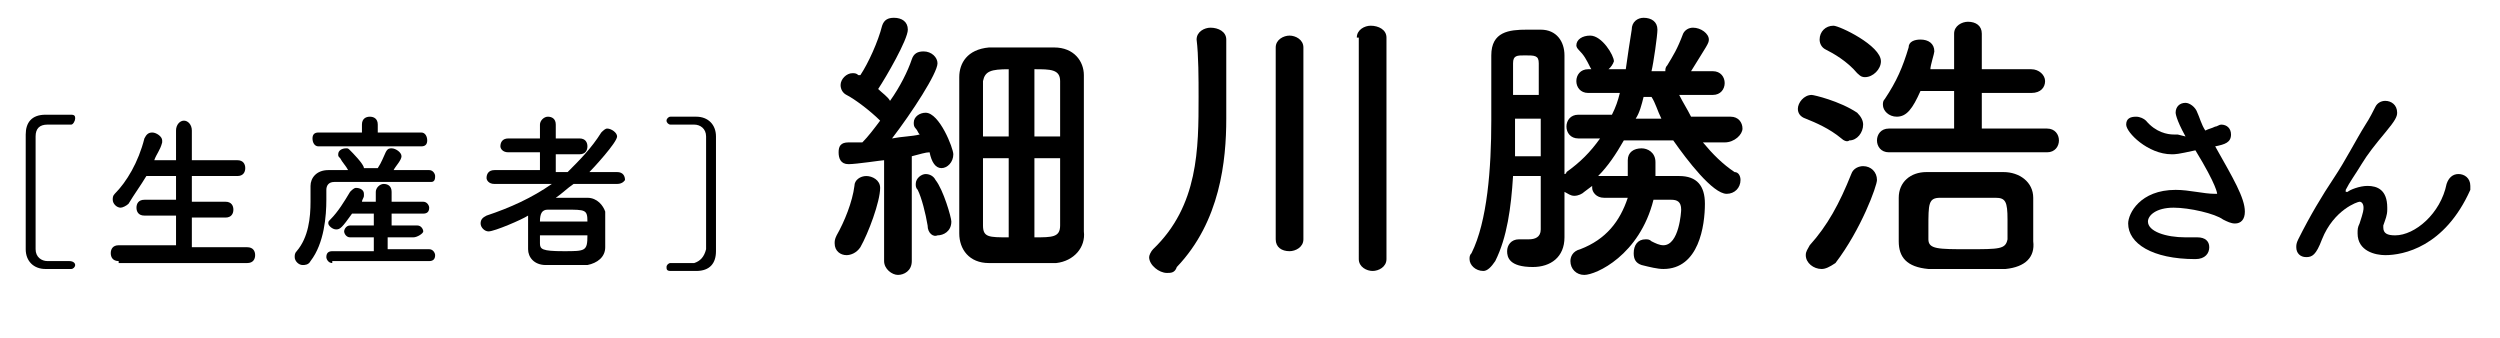 <?xml version="1.0" encoding="utf-8"?>
<!-- Generator: Adobe Illustrator 24.1.2, SVG Export Plug-In . SVG Version: 6.00 Build 0)  -->
<svg version="1.1" id="レイヤー_1" xmlns="http://www.w3.org/2000/svg" xmlns:xlink="http://www.w3.org/1999/xlink" x="0px"
	 y="0px" viewBox="0 0 126.4 17.1" style="enable-background:new 0 0 126.4 17.1;" xml:space="preserve">
<style type="text/css">
	.st0{fill:#FFFFFF;}
	.st1{opacity:0.8;}
	.st2{fill:#C9BC9C;}
	.st3{fill:none;stroke:#FFFFFF;stroke-width:0.336;stroke-linecap:round;stroke-linejoin:round;stroke-miterlimit:10;}
	.st4{fill:#F0831E;}
	.st5{fill:none;stroke:#9FA0A0;stroke-width:0.673;stroke-miterlimit:10;}
	.st6{clip-path:url(#SVGID_2_);}
	.st7{fill:none;stroke:#FFFFFF;stroke-width:1.632;stroke-miterlimit:10;}
	.st8{fill:#6C9BD2;}
	.st9{fill:none;stroke:#7A6A56;stroke-width:1.515;stroke-linecap:round;stroke-linejoin:round;stroke-miterlimit:10;}
	.st10{clip-path:url(#SVGID_4_);}
	.st11{fill:none;stroke:#DCDDDD;stroke-width:2.02;stroke-miterlimit:10;}
	.st12{fill:#7A6A56;}
	.st13{clip-path:url(#SVGID_6_);}
	.st14{fill:#DCDDDD;}
</style>
<g>
	<g>
		<path d="M3.5,13.2C3.5,13.2,3.6,13.2,3.5,13.2c0.2,0,0.3,0.1,0.3,0.2s-0.1,0.2-0.2,0.2c-0.3,0-0.5,0-0.7,0c-0.2,0-0.4,0-0.6,0
			c-0.6,0-1-0.4-1-1c0-0.9,0-1.9,0-2.9c0-1,0-1.9,0-2.9c0-0.6,0.3-1,1-1c0.2,0,0.4,0,0.6,0c0.2,0,0.5,0,0.7,0c0.2,0,0.2,0.1,0.2,0.2
			S3.7,6.3,3.6,6.3c0,0,0,0,0,0c-0.1,0-0.3,0-1.2,0C2,6.3,1.8,6.5,1.8,6.9c0,1,0,2.1,0,3.1c0,0.9,0,1.7,0,2.6c0,0.4,0.3,0.6,0.6,0.6
			C3.2,13.2,3.5,13.2,3.5,13.2z"/>
		<path d="M6,13.2c-0.3,0-0.4-0.2-0.4-0.4c0-0.2,0.1-0.4,0.4-0.4l2.9,0v-1.5l-1.6,0c-0.3,0-0.4-0.2-0.4-0.4c0-0.2,0.1-0.4,0.4-0.4
			l1.6,0V8.9l-1.5,0c-0.3,0.5-0.6,0.9-0.9,1.4c-0.1,0.1-0.3,0.2-0.4,0.2c-0.2,0-0.4-0.2-0.4-0.4c0-0.1,0-0.2,0.1-0.3
			C6.4,9.2,7,8.2,7.3,7c0.1-0.2,0.2-0.3,0.4-0.3c0.2,0,0.5,0.2,0.5,0.4c0,0,0,0.1,0,0.1C8.1,7.6,7.9,7.8,7.8,8.1l1.1,0V6.6
			c0-0.3,0.2-0.5,0.4-0.5c0.2,0,0.4,0.2,0.4,0.5v1.5l2.3,0c0.3,0,0.4,0.2,0.4,0.4c0,0.2-0.1,0.4-0.4,0.4l-2.3,0v1.3l1.7,0
			c0.3,0,0.4,0.2,0.4,0.4c0,0.2-0.1,0.4-0.4,0.4l-1.7,0v1.5l2.8,0c0.3,0,0.4,0.2,0.4,0.4s-0.1,0.4-0.4,0.4H6z"/>
		<path d="M21.8,9.2c-0.6,0-1.3,0-1.9,0c-1.1,0-2.1,0-3,0c-0.3,0-0.4,0.2-0.4,0.4c0,0.1,0,0.3,0,0.5c0,0.8-0.1,2.2-0.8,3.1
			c-0.1,0.2-0.3,0.2-0.4,0.2c-0.2,0-0.4-0.2-0.4-0.4c0-0.1,0-0.2,0.1-0.3c0.6-0.7,0.7-1.7,0.7-2.5c0-0.3,0-0.6,0-0.8c0,0,0,0,0,0
			c0-0.4,0.3-0.8,0.9-0.8c0.3,0,0.7,0,1,0c-0.1-0.2-0.3-0.4-0.4-0.6c-0.1-0.1-0.1-0.1-0.1-0.2c0-0.2,0.2-0.3,0.4-0.3
			c0.1,0,0.1,0,0.2,0.1c0.1,0.1,0.7,0.7,0.7,0.9c0,0,0,0,0,0h0.7c0.2-0.3,0.3-0.6,0.4-0.8c0.1-0.2,0.2-0.2,0.3-0.2
			c0.2,0,0.5,0.2,0.5,0.4c0,0.2-0.3,0.5-0.4,0.7c0.6,0,1.2,0,1.8,0c0.2,0,0.3,0.2,0.3,0.3S22,9.2,21.8,9.2L21.8,9.2z M16.1,7.4
			c-0.2,0-0.3-0.2-0.3-0.4c0-0.2,0.1-0.3,0.3-0.3h2.2V6.3v0c0-0.3,0.2-0.4,0.4-0.4c0.2,0,0.4,0.1,0.4,0.4v0l0,0.4h2.2
			c0.2,0,0.3,0.2,0.3,0.4c0,0.2-0.1,0.3-0.3,0.3H16.1z M16.8,13.3c-0.2,0-0.3-0.2-0.3-0.3c0-0.2,0.1-0.3,0.3-0.3l2.1,0V12h-1.2
			c-0.2,0-0.3-0.2-0.3-0.3s0.1-0.3,0.3-0.3h1.2v-0.6h-1.1c-0.5,0.7-0.6,0.8-0.8,0.8c-0.2,0-0.4-0.2-0.4-0.3c0-0.1,0-0.1,0.1-0.2
			c0.4-0.4,0.7-0.9,1-1.4c0.1-0.1,0.2-0.2,0.3-0.2c0.2,0,0.4,0.1,0.4,0.3c0,0,0,0.1,0,0.1c0,0.1-0.1,0.2-0.1,0.3h0.7V9.7
			c0-0.2,0.2-0.4,0.4-0.4c0.2,0,0.4,0.1,0.4,0.4v0.5l1.6,0c0.2,0,0.3,0.2,0.3,0.3c0,0.2-0.1,0.3-0.3,0.3l-1.6,0v0.6h1.3
			c0.2,0,0.3,0.2,0.3,0.3S21.1,12,20.9,12h-1.3v0.6l2.1,0c0.2,0,0.3,0.2,0.3,0.3c0,0.2-0.1,0.3-0.3,0.3H16.8z"/>
		<path d="M31.2,9.3l-2.2,0c-0.3,0.2-0.6,0.5-0.9,0.7c0.2,0,0.4,0,0.6,0c0.3,0,0.7,0,1,0c0.5,0,0.8,0.4,0.9,0.7c0,0.3,0,0.6,0,1
			c0,0.3,0,0.6,0,0.8c0,0.5-0.4,0.8-0.9,0.9c-0.3,0-0.7,0-1,0c-0.4,0-0.8,0-1.1,0c-0.6,0-0.9-0.4-0.9-0.8c0-0.2,0-0.4,0-0.6
			c0-0.4,0-0.8,0-1.1c-0.3,0.2-1.7,0.8-2,0.8c-0.2,0-0.4-0.2-0.4-0.4c0-0.2,0.1-0.3,0.3-0.4c1.2-0.4,2.3-0.9,3.3-1.6l-2.9,0h0
			c-0.3,0-0.4-0.2-0.4-0.3c0-0.2,0.1-0.4,0.4-0.4l2.3,0l0-0.9h-1.6c-0.3,0-0.4-0.2-0.4-0.3c0-0.2,0.1-0.4,0.4-0.4l1.6,0V6.3
			c0-0.2,0.2-0.4,0.4-0.4c0.2,0,0.4,0.1,0.4,0.4l0,0.7l1.2,0c0.3,0,0.4,0.2,0.4,0.4c0,0.2-0.1,0.4-0.4,0.4h-1.2v0.9h0.6
			c0.6-0.6,1.2-1.2,1.7-2c0.1-0.1,0.2-0.2,0.3-0.2c0.2,0,0.5,0.2,0.5,0.4c0,0.3-1.2,1.6-1.4,1.8l1.4,0c0.3,0,0.4,0.2,0.4,0.4
			C31.6,9.1,31.5,9.3,31.2,9.3L31.2,9.3z M27.3,11.9c0,0.1,0,0.3,0,0.4c0,0.3,0.1,0.4,1.2,0.4c1.1,0,1.2,0,1.2-0.8H27.3z M29.7,11.2
			c0-0.6-0.1-0.6-1.1-0.6c-0.3,0-0.7,0-0.9,0c-0.3,0-0.4,0.2-0.4,0.6H29.7z"/>
		<path d="M35.7,12.6c0-0.8,0-1.7,0-2.6c0-1.1,0-2.1,0-3.1c0-0.4-0.3-0.6-0.6-0.6c-0.9,0-1.1,0-1.2,0c0,0,0,0,0,0
			c-0.1,0-0.2-0.1-0.2-0.2s0.1-0.2,0.2-0.2c0.3,0,0.5,0,0.7,0c0.2,0,0.4,0,0.6,0c0.6,0,1,0.4,1,1c0,0.9,0,1.9,0,2.9c0,1,0,1.9,0,2.9
			c0,0.6-0.3,1-1,1c-0.2,0-0.4,0-0.6,0c-0.2,0-0.5,0-0.7,0c-0.2,0-0.2-0.1-0.2-0.2s0.1-0.2,0.2-0.2c0,0,0,0,0,0c0.1,0,0.3,0,1.2,0
			C35.4,13.2,35.6,13,35.7,12.6z"/>
		<path d="M42.8,12.9c-0.3,0-0.6-0.2-0.6-0.6c0-0.1,0-0.2,0.1-0.4c0.4-0.7,0.8-1.7,0.9-2.5c0-0.3,0.3-0.5,0.6-0.5
			c0.3,0,0.7,0.2,0.7,0.6c0,0.7-0.6,2.3-1,3C43.3,12.8,43,12.9,42.8,12.9z M44.7,13.2l0-5.1c-0.1,0-1.4,0.2-1.8,0.2S42.4,8,42.4,7.7
			c0-0.3,0.1-0.5,0.5-0.5c0.2,0,0.4,0,0.7,0c0.3-0.3,0.6-0.7,0.9-1.1c-0.5-0.5-1.3-1.1-1.7-1.3c-0.2-0.1-0.3-0.3-0.3-0.5
			c0-0.3,0.3-0.6,0.6-0.6c0.1,0,0.2,0,0.3,0.1l0.1,0c0.4-0.6,0.9-1.7,1.1-2.5c0.1-0.3,0.3-0.4,0.6-0.4c0.4,0,0.7,0.2,0.7,0.6
			c0,0.5-1.1,2.4-1.5,3c0.2,0.2,0.5,0.4,0.6,0.6c0.5-0.7,0.9-1.5,1.1-2.1c0.1-0.3,0.3-0.4,0.6-0.4c0.4,0,0.7,0.3,0.7,0.6
			c0,0.5-1.3,2.5-2.3,3.8c0.5-0.1,1-0.1,1.4-0.2c-0.1-0.1-0.1-0.2-0.2-0.3c-0.1-0.1-0.1-0.2-0.1-0.3c0-0.3,0.3-0.5,0.6-0.5
			c0.7,0,1.4,1.8,1.4,2.1c0,0.4-0.3,0.7-0.6,0.7c-0.3,0-0.5-0.3-0.6-0.8c-0.2,0-0.5,0.1-0.9,0.2l0,5.3c0,0.5-0.4,0.7-0.7,0.7
			S44.7,13.6,44.7,13.2L44.7,13.2z M46.9,11.4c-0.1-0.6-0.3-1.4-0.5-1.8c-0.1-0.1-0.1-0.2-0.1-0.3c0-0.3,0.3-0.5,0.5-0.5
			c0.2,0,0.4,0.1,0.5,0.3c0.4,0.5,0.8,1.9,0.8,2.1c0,0.5-0.4,0.7-0.7,0.7C47.2,12,46.9,11.8,46.9,11.4z M53.4,13.3
			c-0.6,0-1.1,0-1.6,0c-0.6,0-1.1,0-1.8,0c-1,0-1.5-0.7-1.5-1.5c0-0.7,0-2.1,0-3.6c0-1.7,0-3.5,0-4.3c0-0.7,0.4-1.4,1.5-1.5
			c0.6,0,1.1,0,1.6,0c0.5,0,1.1,0,1.7,0c1,0,1.5,0.7,1.5,1.4c0,0.7,0,2.3,0,3.9c0,1.6,0,3.2,0,4C54.9,12.5,54.3,13.2,53.4,13.3z
			 M51,3.5c-0.9,0-1.2,0.1-1.3,0.6c0,0.5,0,1.6,0,2.8H51V3.5z M51,8h-1.3c0,1.4,0,2.8,0,3.4c0,0.6,0.3,0.6,1.3,0.6V8z M53.6,6.9
			c0-1.2,0-2.3,0-2.8c0-0.6-0.5-0.6-1.3-0.6v3.4H53.6z M52.3,8v4c0.9,0,1.3,0,1.3-0.6s0-2,0-3.4H52.3z"/>
		<path d="M59,13.8c-0.4,0-0.9-0.4-0.9-0.8c0-0.1,0.1-0.3,0.2-0.4c2.3-2.2,2.3-5.1,2.3-7.7c0-0.9,0-2.1-0.1-2.9c0,0,0,0,0,0
			c0-0.4,0.4-0.6,0.7-0.6c0.4,0,0.8,0.2,0.8,0.6c0,0.3,0,0.7,0,1.1c0,1,0,2.1,0,2.9c0,2.1-0.3,5.2-2.5,7.5
			C59.4,13.8,59.2,13.8,59,13.8z M64.5,2.4c0-0.4,0.4-0.6,0.7-0.6s0.7,0.2,0.7,0.6v9.7c0,0.4-0.4,0.6-0.7,0.6
			c-0.4,0-0.7-0.2-0.7-0.6V2.4z M68.6,1.9c0-0.4,0.4-0.6,0.7-0.6c0.4,0,0.8,0.2,0.8,0.6v11.2c0,0.4-0.4,0.6-0.7,0.6
			s-0.7-0.2-0.7-0.6V1.9z"/>
		<path d="M87.2,7.2l-1.1,0c0.5,0.6,1,1.1,1.6,1.5C87.9,8.7,88,8.9,88,9.1c0,0.4-0.3,0.7-0.7,0.7c-0.7,0-2-1.7-2.7-2.7h-2.5
			c-0.4,0.7-0.8,1.3-1.3,1.8c0,0,0,0,0.1,0c0.5,0,0.9,0,1.4,0c0-0.2,0-0.5,0-0.8v0c0-0.4,0.3-0.6,0.7-0.6c0.3,0,0.7,0.2,0.7,0.7
			c0,0.2,0,0.5,0,0.7c0.4,0,0.8,0,1.2,0c0.9,0,1.3,0.5,1.3,1.4c0,1.1-0.3,3.3-2.1,3.3c-0.3,0-0.7-0.1-1.1-0.2
			c-0.3-0.1-0.4-0.3-0.4-0.6c0-0.4,0.2-0.7,0.6-0.7c0.1,0,0.2,0,0.3,0.1c0.2,0.1,0.4,0.2,0.6,0.2c0.8,0,0.9-1.7,0.9-1.8
			c0-0.4-0.2-0.5-0.5-0.5c-0.3,0-0.6,0-0.9,0c-0.7,2.8-2.9,3.8-3.5,3.8c-0.4,0-0.7-0.3-0.7-0.7c0-0.2,0.1-0.5,0.5-0.6
			c1.3-0.5,2-1.4,2.4-2.6c-0.4,0-0.7,0-1.2,0c0,0,0,0,0,0c-0.4,0-0.6-0.3-0.6-0.5c0,0,0-0.1,0-0.1l-0.4,0.3
			c-0.1,0.1-0.3,0.2-0.5,0.2c-0.2,0-0.3-0.1-0.5-0.2V10c0,0.6,0,1.5,0,1.9c0,0,0,0,0,0.1c0,1-0.7,1.5-1.6,1.5
			c-1.2,0-1.3-0.5-1.3-0.8c0-0.3,0.2-0.6,0.6-0.6c0,0,0.1,0,0.1,0c0.1,0,0.3,0,0.4,0c0.3,0,0.6-0.1,0.6-0.5c0-0.5,0-1.5,0-2.7h-1.4
			c-0.1,1.6-0.3,3.1-0.9,4.3c-0.2,0.3-0.4,0.5-0.6,0.5c-0.4,0-0.7-0.3-0.7-0.6c0-0.1,0-0.2,0.1-0.3c0.8-1.6,1-4.3,1-6.7
			c0-1.2,0-2.4,0-3.3c0,0,0,0,0,0c0-1.2,0.9-1.3,1.8-1.3c0.3,0,0.5,0,0.7,0c0.8,0,1.2,0.6,1.2,1.3c0,0.3,0,0.6,0,0.9
			c0,1.5,0,3.7,0,5.1c0,0,0.1,0,0.1-0.1c0.7-0.5,1.2-1,1.7-1.7l-1.1,0h0c-0.4,0-0.6-0.3-0.6-0.6c0-0.3,0.2-0.6,0.6-0.6h0l1.7,0
			c0.2-0.4,0.3-0.7,0.4-1.1l-1.6,0h0c-0.4,0-0.6-0.3-0.6-0.6c0-0.3,0.2-0.6,0.6-0.6h1.9c0.1-0.7,0.2-1.4,0.3-2
			c0-0.4,0.3-0.6,0.6-0.6c0.4,0,0.7,0.2,0.7,0.6c0,0.3-0.2,1.7-0.3,2.1h0.7c0-0.1,0-0.2,0.1-0.3c0.3-0.5,0.5-0.8,0.8-1.6
			c0.1-0.2,0.3-0.3,0.5-0.3c0.4,0,0.8,0.3,0.8,0.6c0,0.2-0.1,0.3-0.9,1.6h1.1c0.4,0,0.6,0.3,0.6,0.6c0,0.3-0.2,0.6-0.6,0.6h0l-1.7,0
			c0.2,0.4,0.4,0.7,0.6,1.1l2,0h0c0.4,0,0.6,0.3,0.6,0.6S87.7,7.2,87.2,7.2L87.2,7.2z M77.8,4.8c0-0.7,0-1.2,0-1.6
			c0-0.4-0.2-0.4-0.7-0.4c-0.4,0-0.6,0-0.6,0.4c0,0.1,0,0.2,0,0.3c0,0.4,0,0.9,0,1.3H77.8z M77.9,6h-1.3c0,0.6,0,1.3,0,1.9h1.3V6z
			 M80.8,3.7c-0.2,0-0.3-0.1-0.4-0.3c-0.2-0.4-0.3-0.6-0.6-0.9c-0.1-0.1-0.1-0.2-0.1-0.2c0-0.3,0.3-0.5,0.7-0.5c0.6,0,1.2,1,1.2,1.3
			C81.5,3.4,81.2,3.7,80.8,3.7z M84,6c-0.2-0.4-0.3-0.8-0.5-1.1h-0.4C83,5.3,82.9,5.7,82.7,6H84z"/>
		<path d="M93.1,7c-0.6-0.5-1.3-0.8-1.8-1c-0.3-0.1-0.4-0.3-0.4-0.5c0-0.3,0.3-0.7,0.7-0.7c0.1,0,1.4,0.3,2.3,0.9
			c0.2,0.2,0.3,0.4,0.3,0.6c0,0.4-0.3,0.8-0.7,0.8C93.4,7.2,93.2,7.1,93.1,7z M92.1,13.6c-0.4,0-0.8-0.3-0.8-0.7
			c0-0.2,0.1-0.3,0.2-0.5c0.9-1,1.5-2.1,2.1-3.6c0.1-0.3,0.4-0.4,0.6-0.4c0.4,0,0.7,0.3,0.7,0.7c0,0.3-0.8,2.5-2.1,4.2
			C92.5,13.5,92.3,13.6,92.1,13.6z M93.9,3.7c-0.5-0.6-1.2-1-1.6-1.2c-0.2-0.1-0.3-0.3-0.3-0.5c0-0.4,0.3-0.7,0.7-0.7
			c0.3,0,2.4,1,2.4,1.8c0,0.4-0.4,0.8-0.8,0.8C94.2,3.9,94.1,3.9,93.9,3.7z M95.5,7.7c-0.4,0-0.6-0.3-0.6-0.6c0-0.3,0.2-0.6,0.6-0.6
			h3.3V4.6l-1.7,0c-0.4,0.9-0.7,1.3-1.2,1.3c-0.4,0-0.7-0.3-0.7-0.6c0-0.1,0-0.2,0.1-0.3c0.6-0.9,0.9-1.6,1.2-2.6
			C96.5,2.1,96.8,2,97.1,2c0.4,0,0.7,0.2,0.7,0.6c0,0.1-0.2,0.7-0.2,0.9l1.2,0V1.7c0-0.4,0.4-0.6,0.7-0.6c0.4,0,0.7,0.2,0.7,0.6v1.8
			h2.5c0.4,0,0.7,0.3,0.7,0.6c0,0.3-0.2,0.6-0.7,0.6h-2.5v1.8h3.3c0.4,0,0.6,0.3,0.6,0.6c0,0.3-0.2,0.6-0.6,0.6H95.5z M101.4,13.6
			c-0.4,0-1.1,0-1.8,0c-0.8,0-1.6,0-2.1,0c-1.1-0.1-1.5-0.6-1.5-1.4c0-0.3,0-0.6,0-1c0-0.4,0-0.8,0-1.2c0-0.8,0.6-1.3,1.4-1.3
			c0.5,0,1.1,0,1.8,0c0.8,0,1.6,0,2.1,0c0.8,0,1.5,0.5,1.5,1.3c0,0.3,0,0.7,0,1.1s0,0.8,0,1.1C102.9,13,102.4,13.5,101.4,13.6z
			 M101.5,11.1c0-0.9-0.1-1.1-0.6-1.1c-0.3,0-0.9,0-1.4,0c-0.6,0-1.1,0-1.4,0c-0.6,0-0.6,0.3-0.6,1.5c0,0.2,0,0.4,0,0.6
			c0,0.5,0.5,0.5,2,0.5c1.6,0,1.9,0,2-0.5C101.5,11.7,101.5,11.4,101.5,11.1z"/>
		<path d="M110.5,6.9C110,6,110,5.7,110,5.7c0-0.3,0.2-0.5,0.5-0.5c0.2,0,0.5,0.2,0.6,0.5c0.1,0.2,0.2,0.6,0.4,0.9
			c0.2-0.1,0.3-0.1,0.5-0.2c0.1,0,0.2-0.1,0.3-0.1c0.3,0,0.5,0.2,0.5,0.5c0,0.4-0.3,0.5-0.8,0.6c0.9,1.6,1.5,2.6,1.5,3.3
			c0,0.4-0.2,0.6-0.5,0.6c-0.2,0-0.4-0.1-0.6-0.2c-0.4-0.3-1.7-0.6-2.5-0.6c-0.9,0-1.3,0.4-1.3,0.7c0,0.5,0.9,0.8,1.9,0.8
			c0.2,0,0.3,0,0.5,0c0,0,0.1,0,0.1,0c0.4,0,0.6,0.2,0.6,0.5c0,0.3-0.2,0.6-0.7,0.6c-2.2,0-3.4-0.8-3.4-1.8c0-0.5,0.6-1.7,2.4-1.7
			c0.7,0,1.4,0.2,2,0.2c0,0,0.1,0,0.1,0c0,0,0,0,0,0c0,0,0-0.4-1.1-2.2c-0.9,0.2-1,0.2-1.2,0.2c-1.2,0-2.3-1.1-2.3-1.5
			c0-0.3,0.2-0.4,0.5-0.4c0.2,0,0.4,0.1,0.5,0.2c0.5,0.6,1.1,0.7,1.4,0.7c0.1,0,0.1,0,0.2,0L110.5,6.9z"/>
		<path d="M120.6,12.9c-0.5,0-1.4-0.2-1.4-1.1c0-0.2,0-0.3,0.1-0.5c0.2-0.6,0.2-0.7,0.2-0.8c0-0.2-0.1-0.3-0.2-0.3
			c-0.1,0-1.3,0.4-1.9,1.9c-0.3,0.8-0.5,0.9-0.8,0.9c-0.3,0-0.5-0.2-0.5-0.5c0-0.1,0-0.2,0.1-0.4c0.6-1.2,1.2-2.2,1.8-3.1
			c0.6-0.9,1.1-1.9,1.6-2.7c0.2-0.3,0.4-0.7,0.5-0.9c0.1-0.2,0.3-0.3,0.5-0.3c0.3,0,0.6,0.2,0.6,0.6c0,0.2-0.1,0.4-0.6,1
			c-0.5,0.6-0.9,1.1-1.2,1.6c-0.3,0.5-0.6,0.9-0.8,1.3c0,0,0,0,0,0.1c0,0,0,0,0,0c0,0,0,0,0.1,0c0.1-0.1,0.6-0.3,1-0.3
			c0.5,0,1,0.2,1,1.1c0,0,0,0.1,0,0.1c0,0.3-0.1,0.5-0.2,0.8c0,0.1,0,0.1,0,0.1c0,0.3,0.2,0.4,0.6,0.4c1,0,2.3-1.1,2.6-2.6
			c0.1-0.3,0.3-0.5,0.6-0.5c0.3,0,0.6,0.2,0.6,0.6c0,0.1,0,0.1,0,0.2C123.6,12.5,121.5,12.9,120.6,12.9z"/>
	</g>
</g>
</svg>
